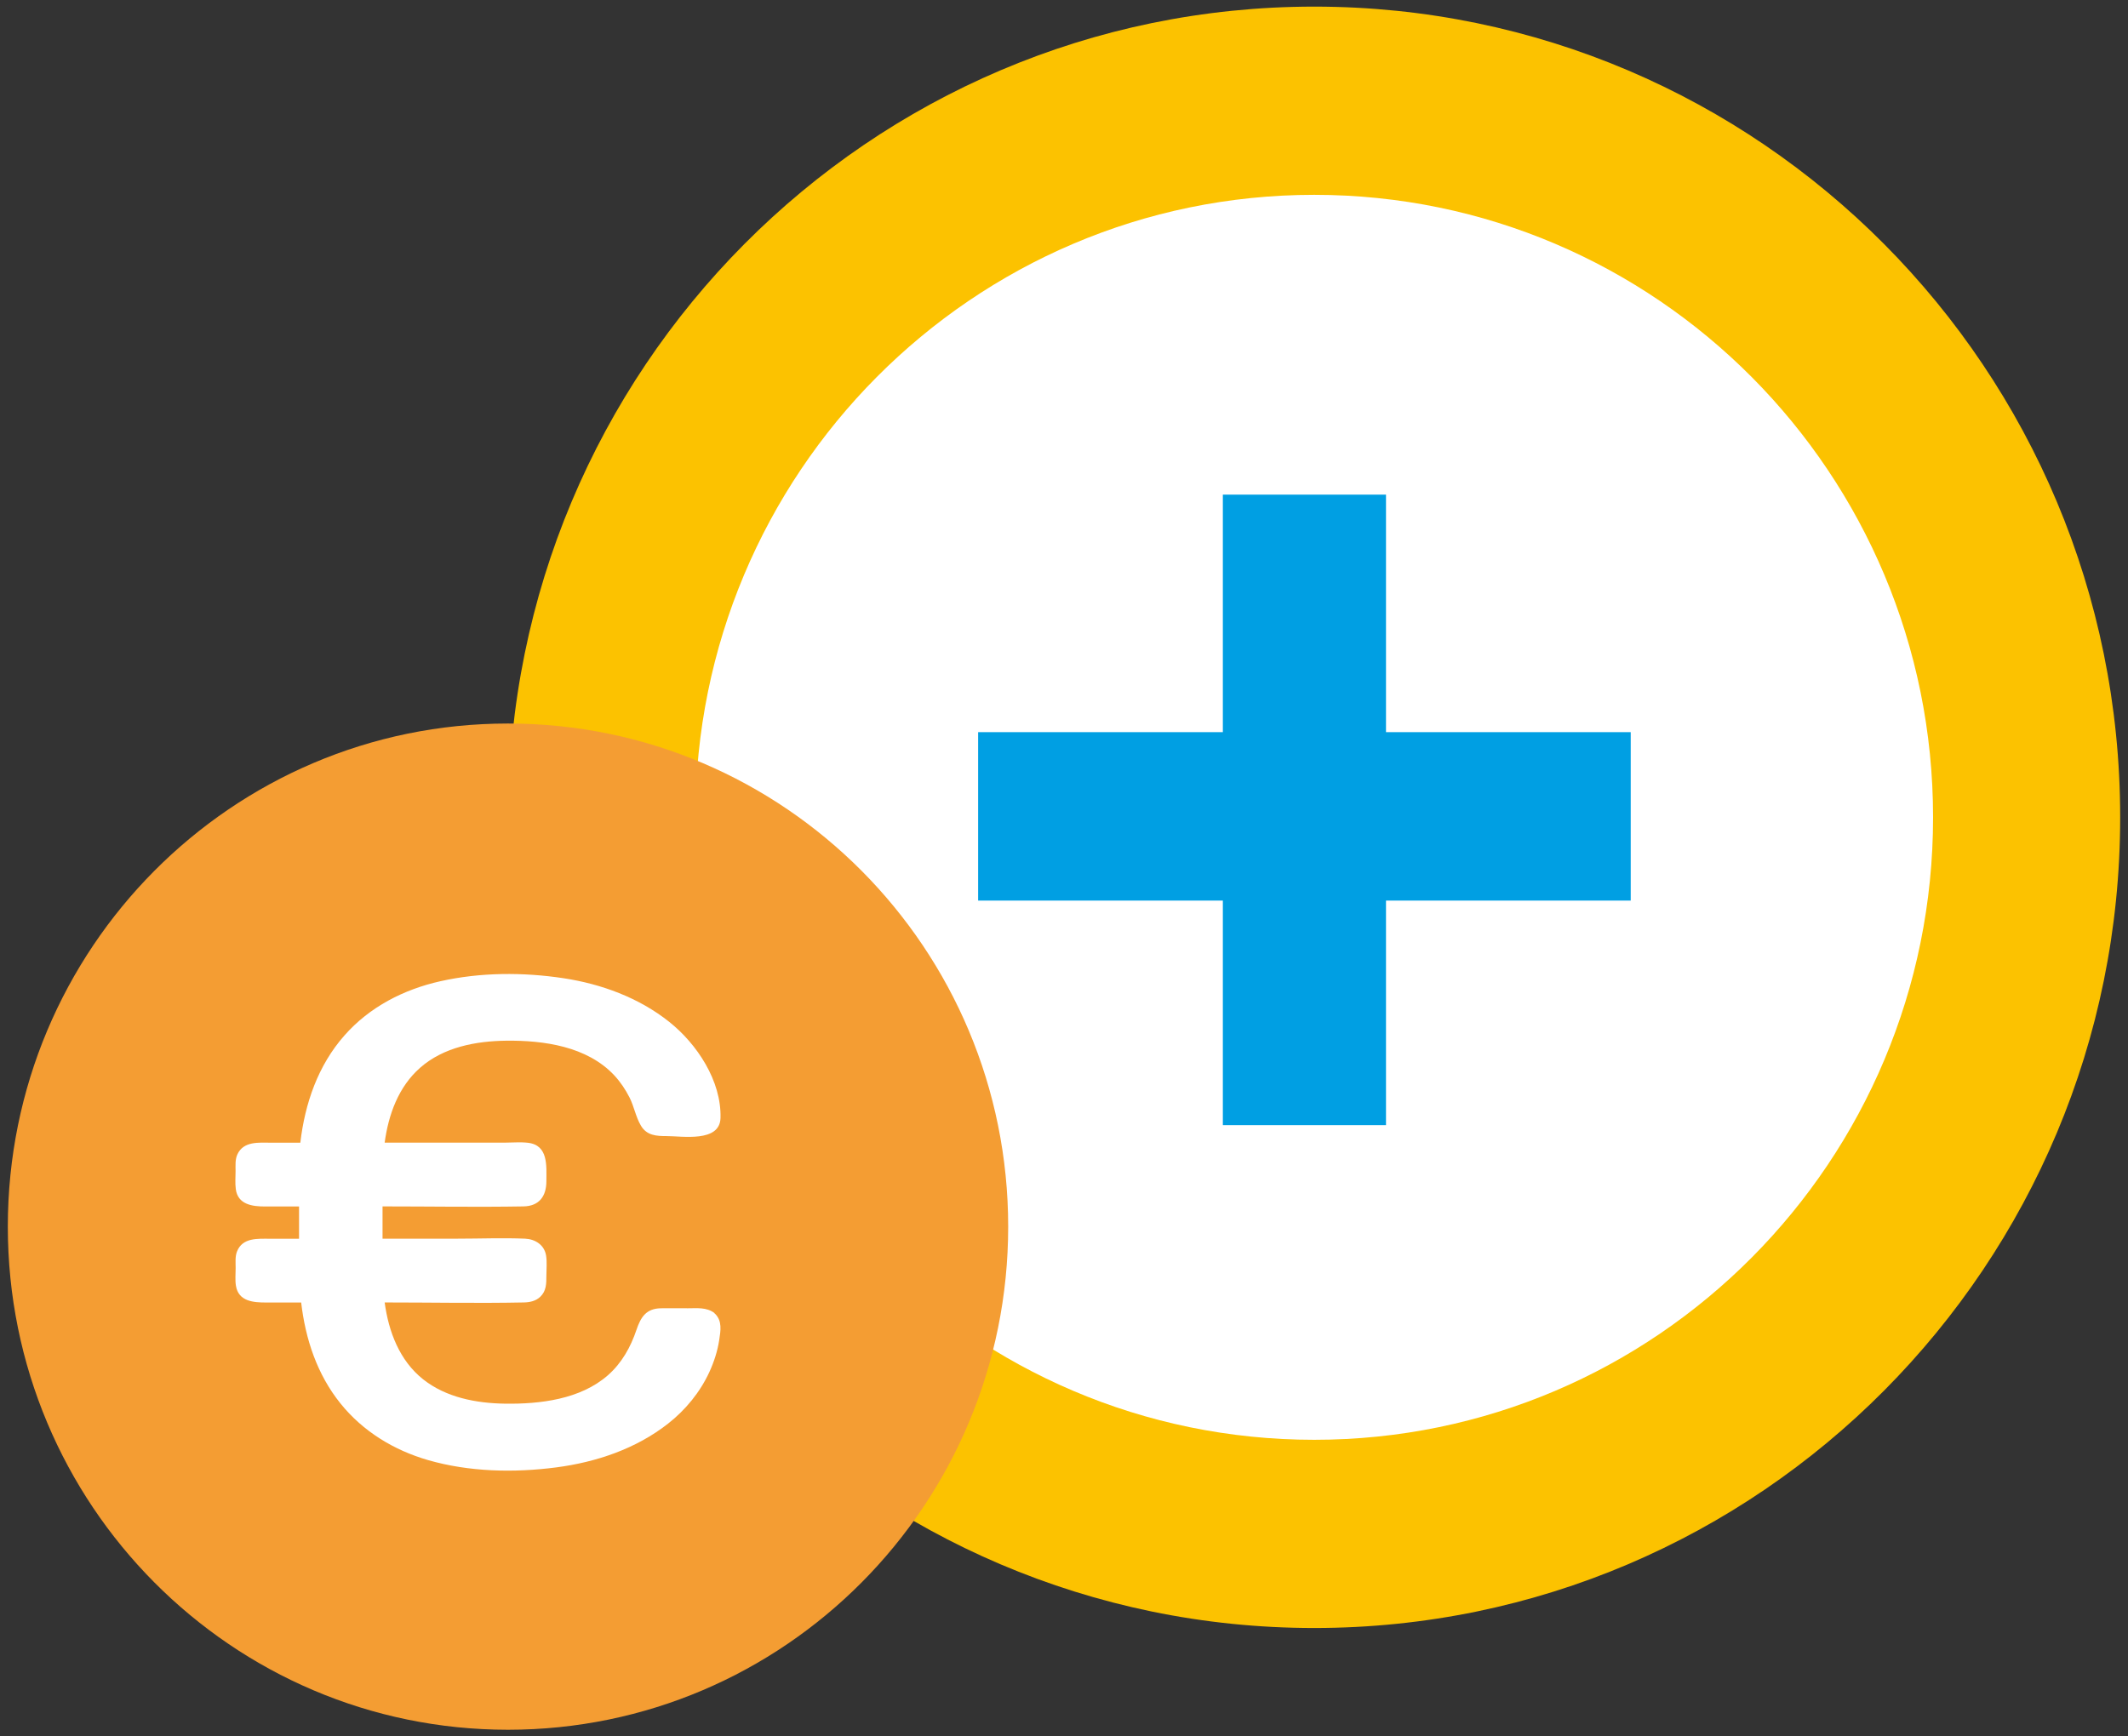 <svg width="136" height="111" viewBox="0 0 136 111" fill="none" xmlns="http://www.w3.org/2000/svg">
<rect x="0" y="0" width="136" height="111" fill="#333333" stroke="none"/>
<g id="Group 20">
<g id="Group 22">
<path id="Vector" d="M83.992 104.072C112.439 104.072 135.5 80.87 135.5 52.248C135.5 23.626 112.439 0.423 83.992 0.423C55.544 0.423 32.483 23.626 32.483 52.248C32.483 80.87 55.544 104.072 83.992 104.072Z" fill="#FCC200"/>
<path id="Vector_2" d="M83.992 92.041C105.835 92.041 123.542 74.225 123.542 52.248C123.542 30.271 105.835 12.455 83.992 12.455C62.148 12.455 44.441 30.271 44.441 52.248C44.441 74.225 62.148 92.041 83.992 92.041Z" fill="white"/>
</g>
<g id="Group 23">
<path id="Vector_3" d="M32.467 110.577C14.812 110.577 0.5 96.177 0.5 78.414C0.5 60.651 14.812 46.252 32.467 46.252C50.121 46.252 64.433 60.651 64.433 78.414C64.433 96.177 50.121 110.577 32.467 110.577Z" fill="#F49D33"/>
<path id="Vector_4" d="M45.666 83.95C45.666 83.95 45.657 83.936 45.652 83.931C45.149 83.559 44.555 83.633 43.966 83.633C43.377 83.633 42.81 83.624 42.234 83.633C41.305 83.651 40.956 84.184 40.675 85.015C40.303 86.122 39.737 87.132 38.858 87.908C37.094 89.46 34.511 89.763 32.267 89.731C30.44 89.703 28.509 89.341 27.036 88.17C25.531 86.971 24.837 85.13 24.584 83.261C27.548 83.261 30.517 83.32 33.477 83.261C33.862 83.252 34.239 83.174 34.529 82.898C34.919 82.526 34.919 82.053 34.919 81.553C34.919 81.135 34.968 80.676 34.9 80.262C34.791 79.578 34.198 79.211 33.554 79.183C32.126 79.124 30.685 79.183 29.252 79.183H24.448V77.121C27.448 77.121 30.454 77.172 33.454 77.121C34.461 77.103 34.919 76.469 34.919 75.51C34.919 74.55 35.059 73.2 33.735 73.053C33.269 72.998 32.779 73.044 32.307 73.044H24.584C24.828 71.244 25.467 69.471 26.855 68.254C28.355 66.937 30.417 66.551 32.348 66.528C34.746 66.5 37.52 66.886 39.256 68.741C39.651 69.164 39.973 69.646 40.236 70.165C40.526 70.739 40.634 71.414 40.965 71.965C41.342 72.594 41.953 72.626 42.606 72.626C43.608 72.626 46.001 73.044 46.047 71.473C46.115 69.095 44.537 66.725 42.76 65.316C40.825 63.777 38.427 62.9 36.011 62.533C33.427 62.143 30.703 62.152 28.146 62.726C25.807 63.249 23.622 64.365 22.013 66.193C20.323 68.108 19.489 70.532 19.194 73.048H17.326C16.551 73.048 15.572 72.934 15.173 73.792C15.019 74.127 15.055 74.504 15.055 74.862C15.055 75.22 15.019 75.634 15.069 76.01C15.196 77.007 16.134 77.126 16.932 77.126H19.112V79.188H17.263C16.474 79.188 15.5 79.101 15.146 80.005C15.019 80.331 15.06 80.717 15.06 81.061C15.06 81.429 15.019 81.828 15.078 82.191C15.241 83.206 16.211 83.265 17.018 83.265H19.248C19.52 85.607 20.268 87.862 21.755 89.712C23.197 91.508 25.182 92.711 27.362 93.34C29.991 94.098 32.861 94.157 35.558 93.804C38.11 93.469 40.653 92.615 42.701 91.003C43.812 90.13 44.737 89.005 45.335 87.71C45.634 87.058 45.856 86.374 45.965 85.662C46.056 85.061 46.164 84.455 45.707 83.991C45.693 83.977 45.679 83.973 45.666 83.963V83.95Z" fill="white"/>
</g>
<g id="Vector_5">
<path d="M78.152 31.62H88.579V71.926H78.152V31.62Z" fill="#009FE3"/>
<path d="M62.512 46.804H104.219V57.571H62.512V46.804Z" fill="#009FE3"/>
</g>
</g>
</svg>
